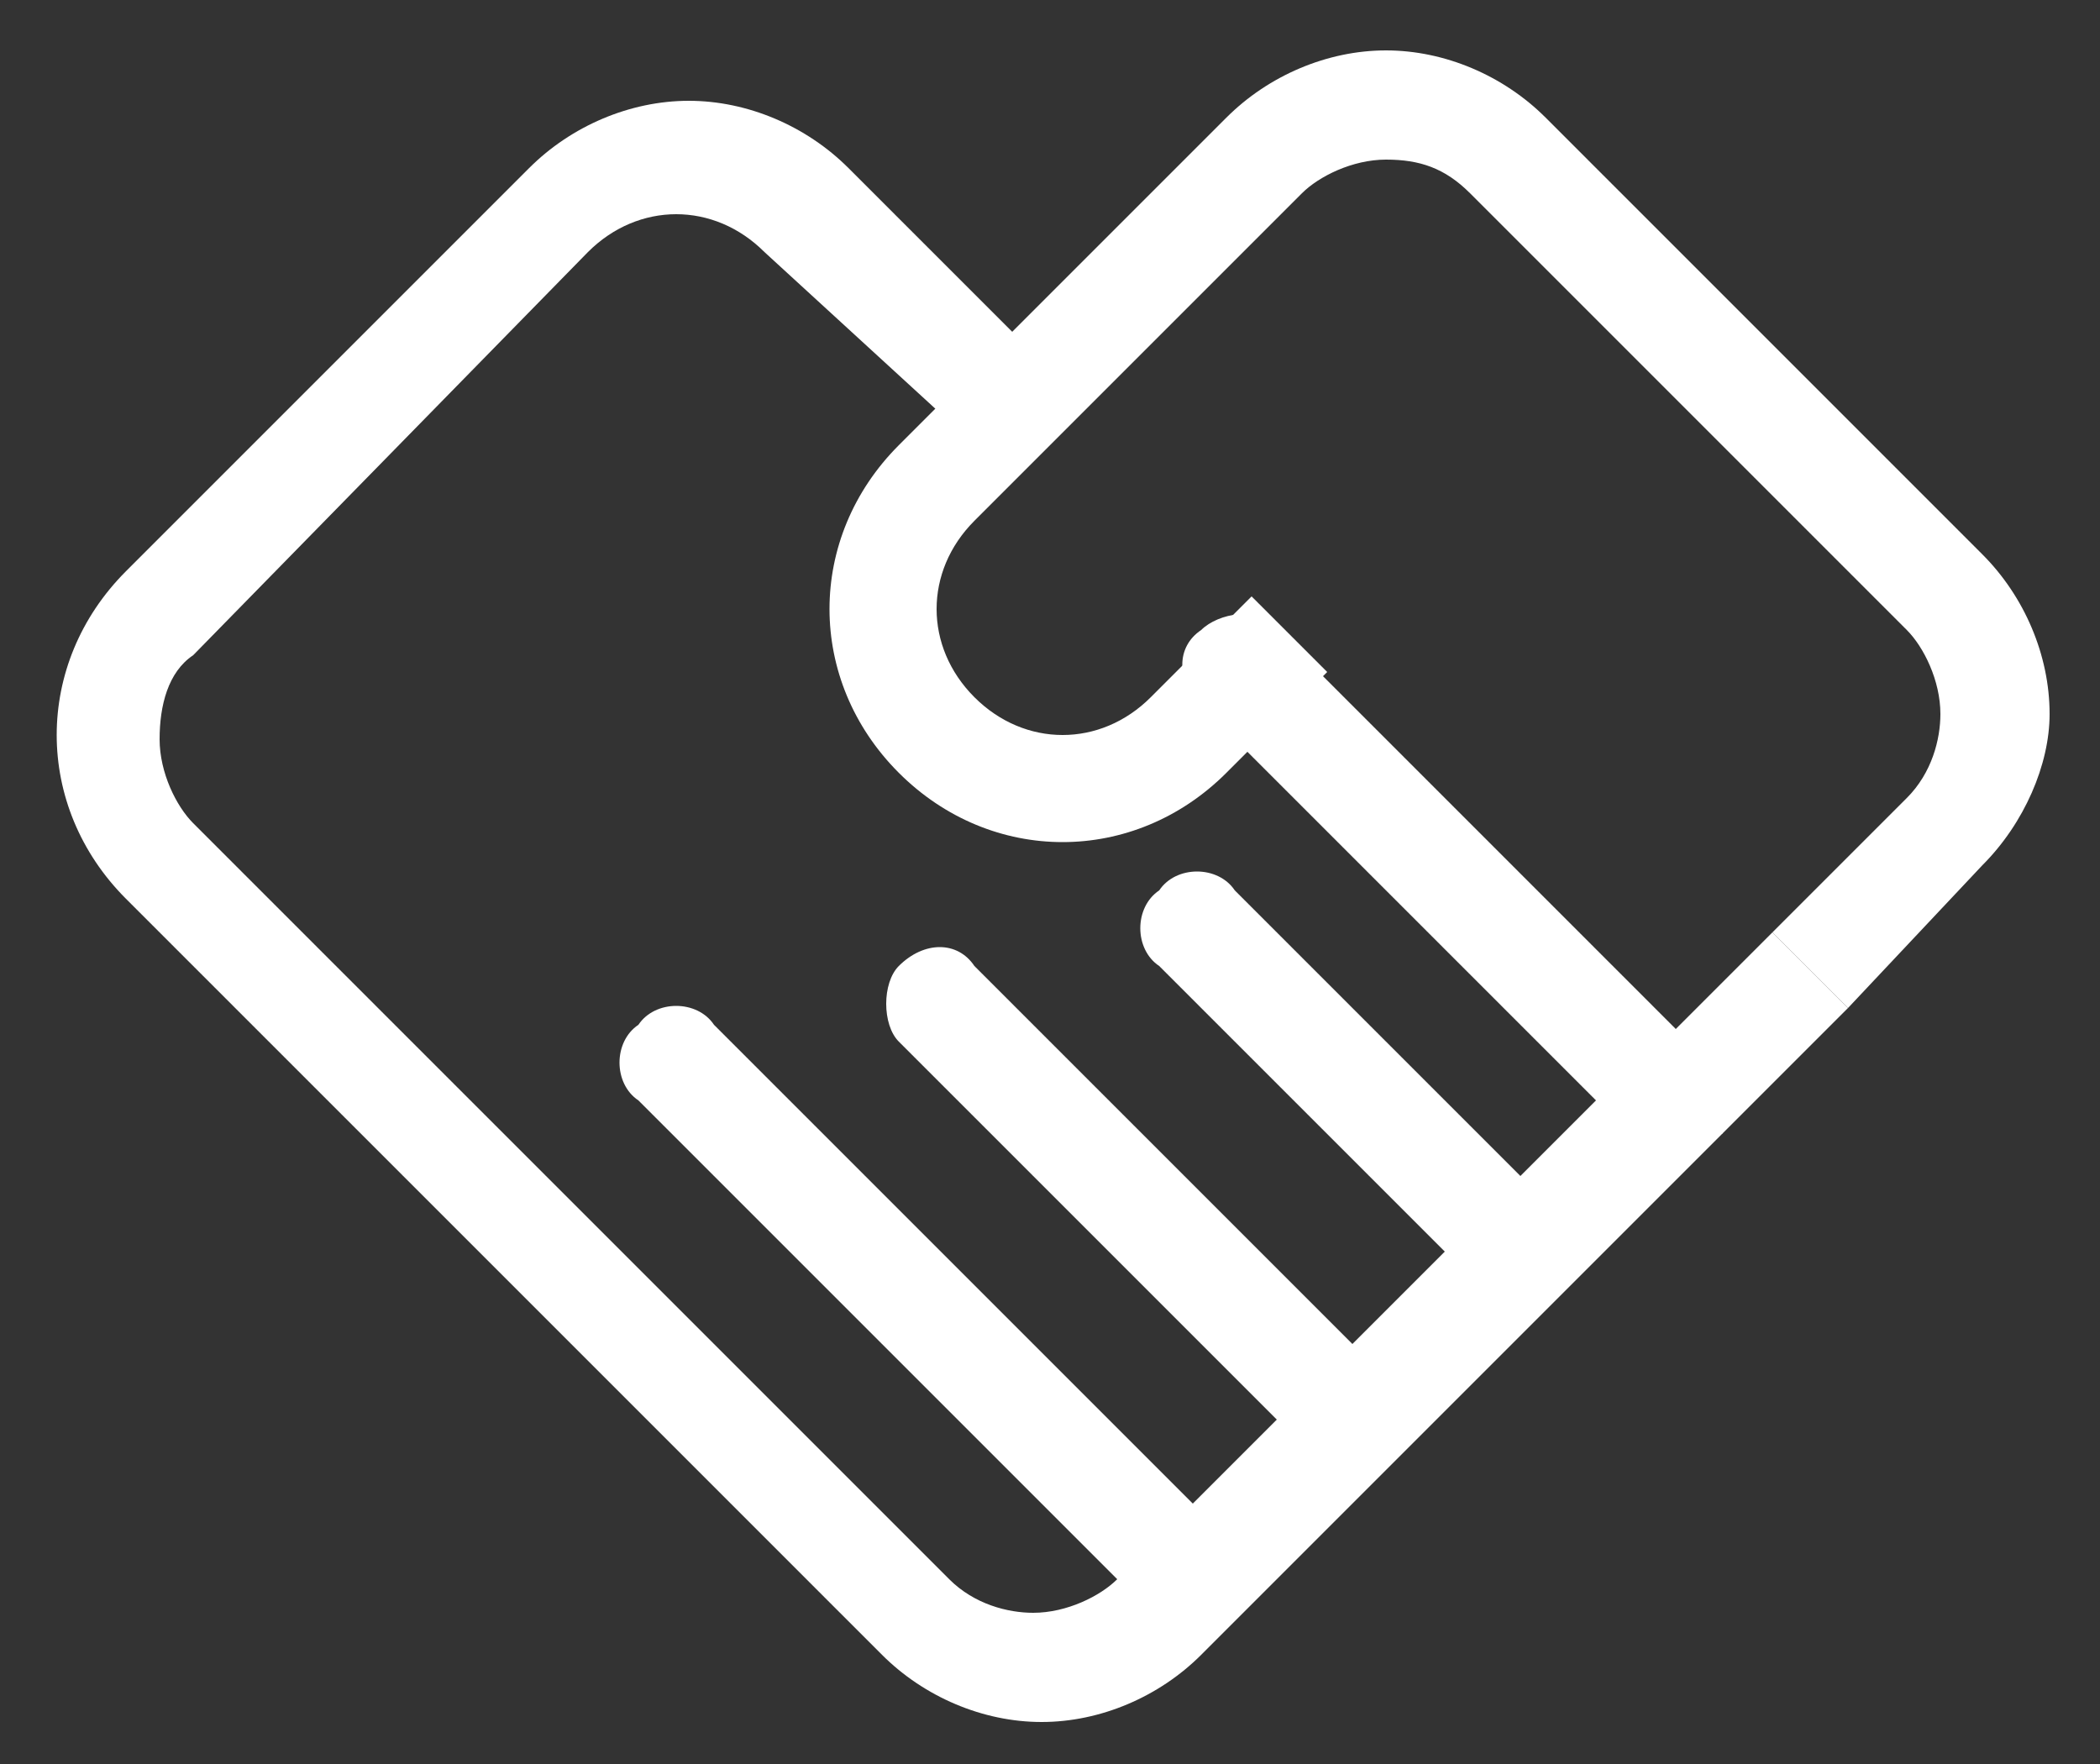 <?xml version="1.0" encoding="utf-8"?>
<!-- Generator: Adobe Illustrator 27.9.0, SVG Export Plug-In . SVG Version: 6.00 Build 0)  -->
<svg version="1.1" id="图层_1" xmlns="http://www.w3.org/2000/svg" xmlns:xlink="http://www.w3.org/1999/xlink" x="0px" y="0px"
	 viewBox="0 0 25 21" style="enable-background:new 0 0 25 21;" xml:space="preserve">
<rect x="0" y="0" width="25" height="21" fill="#333333" stroke="none"/>
<style type="text/css">
	.st0{fill-rule:evenodd;clip-rule:evenodd;fill:#FFFFFF;}
</style>
<g>
	<path class="st0" d="M19.6,12.6l1.5-1.5L22,12l-1.5,1.5L19.6,12.6z"/>
	<path class="st0" d="M20.5,13.5l-6.2,6.2c-0.5,0.5-1.2,0.8-1.9,0.8c-0.7,0-1.4-0.3-1.9-0.8l-9-9c-1.1-1.1-1.1-2.8,0-3.9l4.8-4.8
		c0.5-0.5,1.2-0.8,1.9-0.8c0.7,0,1.4,0.3,1.9,0.8l2.3,2.3c0.2,0.3,0.2,0.7,0,0.9c-0.3,0.2-0.7,0.2-0.9,0L9.1,3C8.5,2.4,7.6,2.4,7,3
		L2.3,7.8C2,8,1.9,8.4,1.9,8.8c0,0.4,0.2,0.8,0.4,1l9,9c0.3,0.3,0.7,0.4,1,0.4c0.4,0,0.8-0.2,1-0.4l0,0l-5.7-5.7
		c-0.3-0.2-0.3-0.7,0-0.9c0.2-0.3,0.7-0.3,0.9,0l5.7,5.7l1-1l-4.5-4.5c-0.2-0.2-0.2-0.7,0-0.9c0.3-0.3,0.7-0.3,0.9,0l4.5,4.5
		l1.1-1.1l-3.4-3.4c-0.3-0.2-0.3-0.7,0-0.9c0.2-0.3,0.7-0.3,0.9,0l3.4,3.4l0.9-0.9l-4.7-4.7c-0.3-0.3-0.3-0.7,0-0.9
		c0.2-0.2,0.7-0.3,0.9,0l5.2,5.2c0.1,0.1,0.2,0.3,0.2,0.5S20.6,13.3,20.5,13.5z"/>
	<path class="st0" d="M23.6,10.3L22,12l-0.9-0.9l1.6-1.6c0.3-0.3,0.4-0.7,0.4-1c0-0.4-0.2-0.8-0.4-1l-5.2-5.2
		c-0.3-0.3-0.6-0.4-1-0.4c-0.4,0-0.8,0.2-1,0.4l-3.9,3.9c-0.6,0.6-0.6,1.5,0,2.1c0.6,0.6,1.5,0.6,2.1,0l1.2-1.2l0.9,0.9l-1.2,1.2
		c-1.1,1.1-2.8,1.1-3.9,0c-1.1-1.1-1.1-2.8,0-3.9l3.9-3.9c0.5-0.5,1.2-0.8,1.9-0.8c0.7,0,1.4,0.3,1.9,0.8l5.2,5.2
		c0.5,0.5,0.8,1.2,0.8,1.9C24.4,9.1,24.1,9.8,23.6,10.3z"/>
</g>
</svg>
